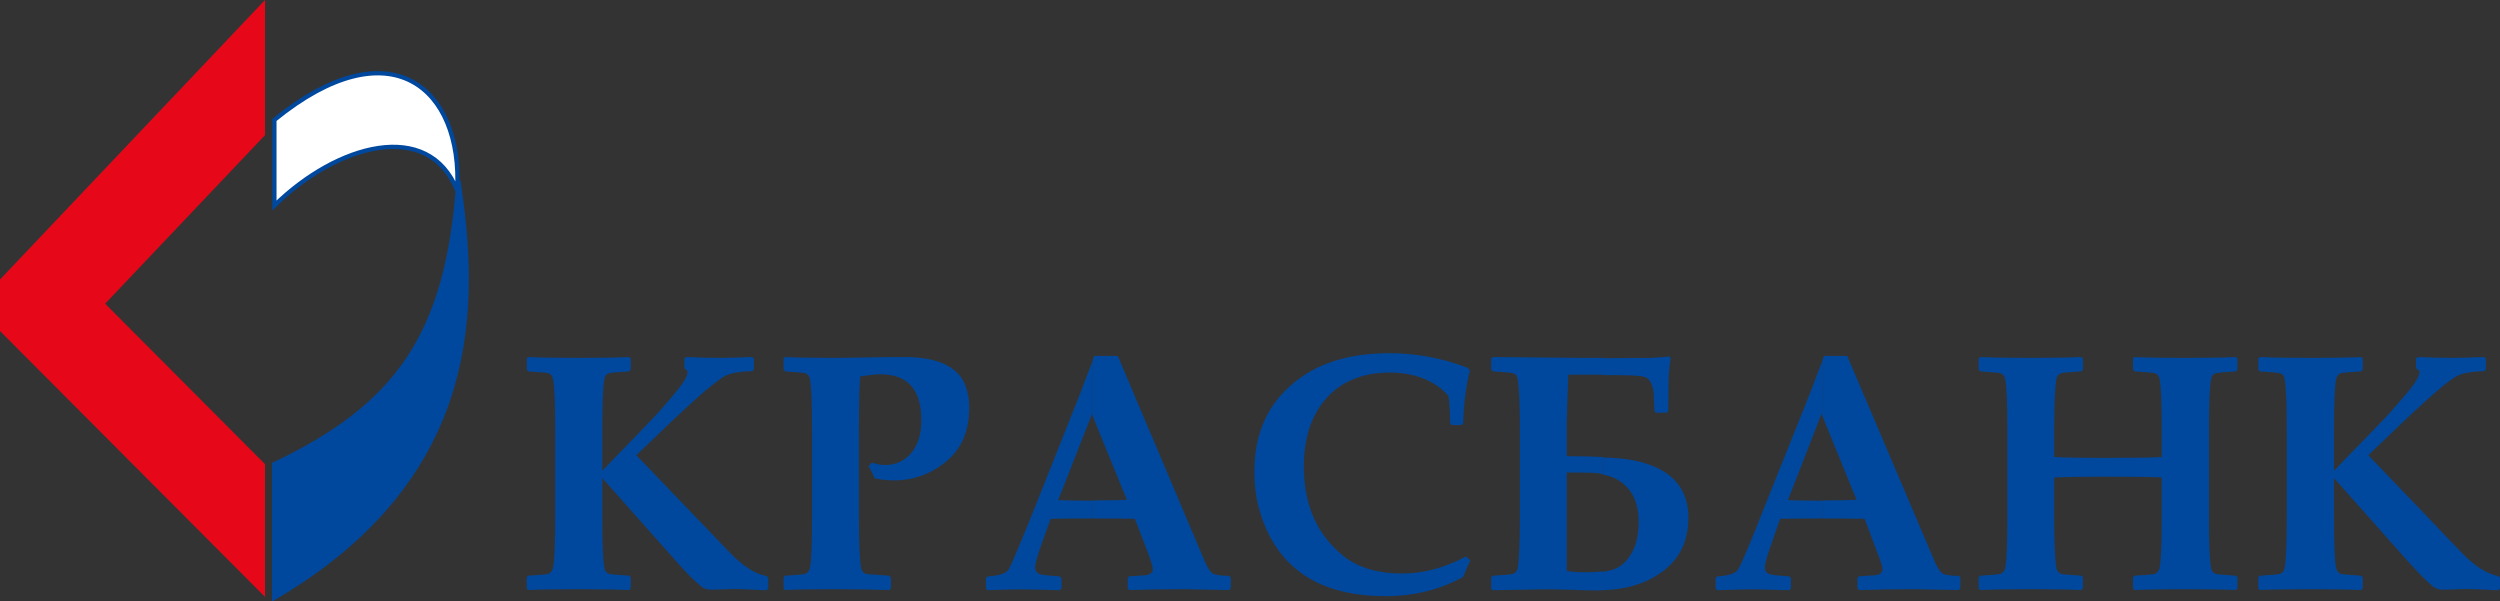 <?xml version="1.0" encoding="UTF-8"?>
<svg id="_图层_2" data-name="图层 2" xmlns="http://www.w3.org/2000/svg" viewBox="0 0 175.75 42.28">
  <rect x="0" y="0" width="175.75" height="42.28" fill="#333333" stroke="none"/>
  <defs>
    <style>
      .cls-1, .cls-2 {
        fill: #00489e;
      }

      .cls-1, .cls-2, .cls-3, .cls-4 {
        fill-rule: evenodd;
      }

      .cls-1, .cls-3 {
        stroke: #00489e;
        stroke-miterlimit: 2.61;
        stroke-width: .3px;
      }

      .cls-3 {
        fill: #fff;
      }

      .cls-4 {
        fill: #e60819;
      }
    </style>
  </defs>
  <g id="_图层_1-2" data-name="图层 1">
    <polygon class="cls-4" points="18.63 41.96 0 23.27 0 19.65 18.63 0 18.63 9.5 7.39 21.35 18.63 32.63 18.63 41.96 18.63 41.96"/>
    <path class="cls-1" d="M32.23,12.7c-.73,10.93-4.37,15.85-12.96,19.94v9.39c14.8-8.66,14.2-20.92,12.96-29.32h0Z"/>
    <path class="cls-3" d="M32.14,13.38c-2.03-5.05-8.46-3.24-12.85,1.07v-6.02c8.2-6.68,13.24-2.21,12.85,4.94h0Z"/>
    <path class="cls-2" d="M54.01,41.35l-.13,.15c-1.13-.06-1.82-.09-2.01-.09-.36,0-.71,0-1.01,.02-.47,.02-.75,.02-.88,.02-.26,0-.47-.06-.64-.19-.43-.34-.99-.88-1.65-1.63l-5.35-6.02v2.73c0,1.83,.04,3.03,.15,3.59,.02,.21,.15,.37,.39,.43,.11,.02,.56,.06,1.35,.11l.11,.11v.77l-.11,.13c-.77-.04-1.95-.06-3.53-.06-1.67,0-2.85,.02-3.56,.06l-.11-.11v-.79l.11-.11c.79-.04,1.22-.09,1.35-.11,.21-.06,.34-.21,.39-.43,.11-.56,.15-1.76,.15-3.59v-6.1c0-1.85-.04-3.03-.15-3.59-.04-.24-.17-.37-.39-.43-.13-.02-.56-.06-1.35-.11l-.11-.13v-.77l.11-.11c.73,.04,1.93,.06,3.56,.06s2.85-.02,3.53-.06l.11,.11v.77l-.11,.13c-.79,.04-1.24,.09-1.35,.11-.24,.06-.36,.19-.39,.43-.11,.56-.15,1.74-.15,3.59v2.86c.36-.39,1.2-1.25,2.46-2.54,.66-.69,1.13-1.18,1.41-1.48,.75-.84,1.24-1.44,1.5-1.76,.43-.54,.62-.92,.62-1.14,0-.11-.02-.17-.11-.19l-.11-.11v-.67l.13-.11c.84,.04,1.63,.06,2.38,.06,.49,0,1.26-.02,2.25-.06l.13,.11v.77l-.11,.11c-.84,.02-1.46,.13-1.84,.3-.32,.15-.81,.54-1.52,1.12-.77,.67-1.76,1.57-2.98,2.75-.45,.43-1.05,1.03-1.82,1.74l6.6,6.87c.92,.95,1.76,1.48,2.57,1.63l.11,.13v.71h0Z"/>
    <path class="cls-2" d="M68.13,28.72c0,1.59-.54,2.84-1.61,3.72-1.07,.88-2.29,1.33-3.66,1.33-.45,0-.92-.04-1.39-.15-.06-.21-.19-.49-.41-.84l.24-.26c.34,.11,.62,.17,.9,.17,.77,0,1.39-.28,1.86-.84,.47-.56,.71-1.31,.71-2.32,0-2.15-.96-3.22-2.89-3.22-.24,0-.71,.04-1.39,.15-.06,.17-.11,1.44-.11,3.78v6.1c0,1.83,.06,3.03,.15,3.59,.04,.21,.17,.37,.41,.43,.06,0,.58,.04,1.56,.11l.13,.13v.75l-.11,.13c-1.05-.04-2.31-.06-3.79-.06-1.65,0-2.83,.02-3.53,.06l-.11-.11v-.77l.11-.13c.79-.04,1.22-.09,1.35-.11,.21-.06,.34-.21,.39-.43,.11-.56,.15-1.76,.15-3.59v-6.1c0-1.85-.04-3.03-.15-3.59-.04-.24-.17-.37-.39-.43-.13-.02-.58-.06-1.35-.11l-.11-.13v-.77l.11-.11c.75,.04,1.91,.06,3.47,.06,.64,0,1.58-.02,2.81-.04,1.2-.02,1.91-.02,2.08-.02,2.12,0,3.47,.54,4.11,1.59,.32,.56,.47,1.25,.47,2.02h0Z"/>
    <path class="cls-2" d="M86.52,41.35l-.11,.13c-1.71-.04-2.74-.06-3.08-.06-1.41,0-2.72,.02-3.94,.06l-.11-.13v-.71l.11-.13,1.01-.06c.43-.02,.64-.17,.64-.45,0-.15-.11-.52-.32-1.1l-.94-2.43c-.96-.02-1.97-.02-2.98-.02v-1.27h.04c.99,0,1.78-.02,2.38-.04l-2.42-5.93v-3.85c.04-.11,.09-.21,.13-.34h1.65l6.1,14.41c.24,.54,.45,.86,.64,.92,.26,.09,.62,.13,1.09,.13l.11,.13v.73h0Zm-9.72-4.9h-.28c-.58,0-1.48,0-2.66,.02l-.51,1.42c-.39,1.05-.58,1.74-.58,2,0,.3,.19,.47,.54,.52,.21,.04,.6,.06,1.18,.11l.13,.11v.73l-.13,.13c-1.41-.04-2.33-.06-2.74-.06-.3,0-1.09,.02-2.33,.06l-.11-.11v-.75l.13-.11c.79-.04,1.26-.21,1.46-.47,.17-.28,.86-1.89,2.03-4.83l3-7.54c.19-.52,.49-1.29,.88-2.3v3.85l-.04-.13-2.38,6.06c.64,.02,1.44,.04,2.42,.04v1.27h0Z"/>
    <path class="cls-2" d="M103.36,39.38l-.51,1.18c-1.63,.9-3.45,1.35-5.44,1.35-4.03,0-6.77-1.46-8.22-4.36-.66-1.33-1.01-2.77-1.01-4.34,0-2.54,.81-4.55,2.48-6.04,1.71-1.57,4.05-2.34,7.02-2.34,1.86,0,3.71,.34,5.5,1.03l.15,.17c-.26,1.07-.43,2.32-.47,3.74l-.11,.11h-.69l-.11-.11c-.02-.95-.06-1.59-.13-1.95-.96-1.07-2.36-1.63-4.16-1.63s-3.34,.6-4.39,1.78c-1.07,1.18-1.61,2.79-1.61,4.83,0,2.75,.96,4.86,2.85,6.34,1.01,.77,2.36,1.18,4.05,1.18,1.52,0,3.02-.41,4.5-1.2l.28,.26h0Z"/>
    <path class="cls-2" d="M118.69,36.44c0,1.7-.69,3.01-2.06,3.91-1.05,.71-2.38,1.1-3.96,1.14v-1.29c.28-.04,.51-.09,.71-.15,.58-.19,1.03-.62,1.37-1.25,.3-.54,.45-1.25,.45-2.13,0-1.12-.32-1.96-.96-2.56-.43-.39-.94-.64-1.56-.75v-1.2c.84,.02,1.5,.09,1.99,.17,2.68,.49,4.03,1.85,4.03,4.1h0Zm-6.02-11.26l3.28-.02c.54-.02,1.01-.04,1.37-.11l.13,.13c-.09,.54-.15,1.1-.15,1.72l-.02,1.98-.11,.13h-.75l-.11-.11c-.02-.45-.04-.9-.06-1.35-.09-.58-.3-.95-.62-1.05-.26-.09-1.03-.13-2.36-.13h-.6v-1.18h0Zm0,16.31c-.15,.02-.3,.02-.45,.02-.36,0-1.07-.02-2.12-.06-.62-.02-1.16-.02-1.58-.02-.36,0-1.56,.02-3.58,.06l-.11-.09v-.82l.13-.11c.77-.04,1.22-.09,1.35-.11,.21-.06,.34-.21,.39-.43,.09-.56,.15-1.76,.15-3.59v-6.1c0-1.85-.06-3.03-.15-3.59-.04-.24-.17-.37-.39-.43-.13-.02-.58-.06-1.35-.11l-.13-.13v-.77l.13-.11,6.23,.06h1.48v1.18h-2.42c-.06,1.91-.11,3.09-.11,3.52v2.21c.96,0,1.82,.02,2.53,.06v1.2c-.21-.04-.45-.09-.69-.09-.39-.02-1.01-.02-1.84-.02v6.92c.36,.06,.79,.09,1.31,.09s.9-.02,1.22-.06v1.29h0Z"/>
    <path class="cls-2" d="M137.8,41.35l-.09,.13c-1.71-.04-2.74-.06-3.08-.06-1.41,0-2.74,.02-3.94,.06l-.11-.13v-.71l.11-.13,1.01-.06c.43-.02,.64-.17,.64-.45,0-.15-.11-.52-.34-1.1l-.92-2.43c-.99-.02-1.97-.02-2.98-.02v-1.27h.04c.96,0,1.76-.02,2.38-.04l-2.42-5.93v-3.85c.04-.11,.09-.21,.13-.34h1.63l6.13,14.41c.24,.54,.45,.86,.64,.92,.24,.09,.6,.13,1.09,.13l.09,.13v.73h0Zm-9.7-4.9h-.28c-.6,0-1.48,0-2.68,.02l-.49,1.42c-.39,1.05-.58,1.74-.58,2,0,.3,.17,.47,.54,.52,.21,.04,.6,.06,1.18,.11l.11,.11v.73l-.11,.13c-1.41-.04-2.33-.06-2.74-.06-.32,0-1.09,.02-2.33,.06l-.11-.11v-.75l.11-.11c.79-.04,1.29-.21,1.46-.47,.19-.28,.88-1.89,2.03-4.83l3.02-7.54c.19-.52,.49-1.29,.88-2.3v3.85l-.06-.13-2.36,6.06c.62,.02,1.43,.04,2.42,.04v1.27h0Z"/>
    <path class="cls-2" d="M157.29,41.35l-.11,.13c-.77-.04-1.95-.06-3.56-.06s-2.83,.02-3.56,.06l-.11-.11v-.79l.13-.11c.79-.04,1.22-.09,1.35-.11,.21-.06,.34-.21,.39-.43,.11-.56,.15-1.76,.15-3.59v-2.77c-.39-.04-1.63-.06-3.73-.06-1.93,0-3.21,.02-3.83,.06v2.77c0,1.83,.06,3.03,.15,3.59,.04,.21,.17,.37,.41,.43,.11,.02,.56,.06,1.35,.11l.11,.11v.77l-.11,.13c-.77-.04-1.95-.06-3.56-.06s-2.83,.02-3.53,.06l-.13-.11v-.79l.13-.11c.77-.04,1.22-.09,1.35-.11,.21-.06,.34-.21,.39-.43,.11-.56,.15-1.76,.15-3.59v-6.1c0-1.85-.04-3.03-.15-3.59-.04-.24-.17-.37-.39-.43-.13-.02-.58-.06-1.35-.11l-.13-.13v-.77l.13-.11c.73,.04,1.91,.06,3.53,.06s2.85-.02,3.56-.06l.11,.11v.79l-.11,.11c-.79,.04-1.24,.09-1.35,.11-.24,.06-.36,.19-.41,.43-.09,.56-.15,1.74-.15,3.59v1.89c.81,.04,1.95,.06,3.36,.06,2.25,0,3.64-.02,4.2-.06v-1.89c0-1.85-.04-3.03-.15-3.59-.04-.24-.17-.37-.39-.43-.13-.02-.56-.06-1.35-.11l-.13-.13v-.77l.11-.11c.75,.04,1.93,.06,3.56,.06s2.85-.02,3.56-.06l.11,.11v.79l-.11,.11c-.79,.04-1.24,.09-1.35,.11-.24,.06-.36,.19-.39,.43-.11,.56-.15,1.74-.15,3.59v6.1c0,1.83,.04,3.03,.15,3.59,.02,.21,.15,.37,.39,.43,.11,.02,.56,.06,1.35,.11l.11,.11v.77h0Z"/>
    <path class="cls-2" d="M175.75,41.35l-.13,.15c-1.13-.06-1.8-.09-1.99-.09-.39,0-.73,0-1.03,.02-.45,.02-.75,.02-.86,.02-.26,0-.47-.06-.66-.19-.43-.34-.96-.88-1.65-1.63l-5.35-6.02v2.73c0,1.83,.04,3.03,.15,3.59,.04,.21,.17,.37,.39,.43,.13,.02,.56,.06,1.35,.11l.13,.11v.77l-.11,.13c-.77-.04-1.97-.06-3.56-.06s-2.83,.02-3.56,.06l-.11-.11v-.79l.11-.11c.79-.04,1.24-.09,1.35-.11,.24-.06,.36-.21,.39-.43,.11-.56,.15-1.76,.15-3.59v-6.1c0-1.85-.04-3.03-.15-3.59-.02-.24-.15-.37-.39-.43-.11-.02-.56-.06-1.35-.11l-.11-.13v-.77l.11-.11c.75,.04,1.93,.06,3.56,.06s2.85-.02,3.56-.06l.11,.11v.77l-.13,.13c-.79,.04-1.22,.09-1.35,.11-.21,.06-.34,.19-.39,.43-.11,.56-.15,1.74-.15,3.59v2.86c.36-.39,1.2-1.25,2.46-2.54,.66-.69,1.14-1.18,1.41-1.48,.75-.84,1.26-1.44,1.52-1.76,.41-.54,.62-.92,.62-1.14,0-.11-.04-.17-.11-.19l-.13-.11v-.67l.13-.11c.86,.04,1.65,.06,2.38,.06,.51,0,1.26-.02,2.27-.06l.13,.11v.77l-.13,.11c-.84,.02-1.43,.13-1.82,.3-.32,.15-.84,.54-1.52,1.12-.77,.67-1.76,1.57-2.98,2.75-.45,.43-1.07,1.03-1.82,1.74l6.58,6.87c.92,.95,1.78,1.48,2.57,1.63l.11,.13v.71h0Z"/>
  </g>
</svg>